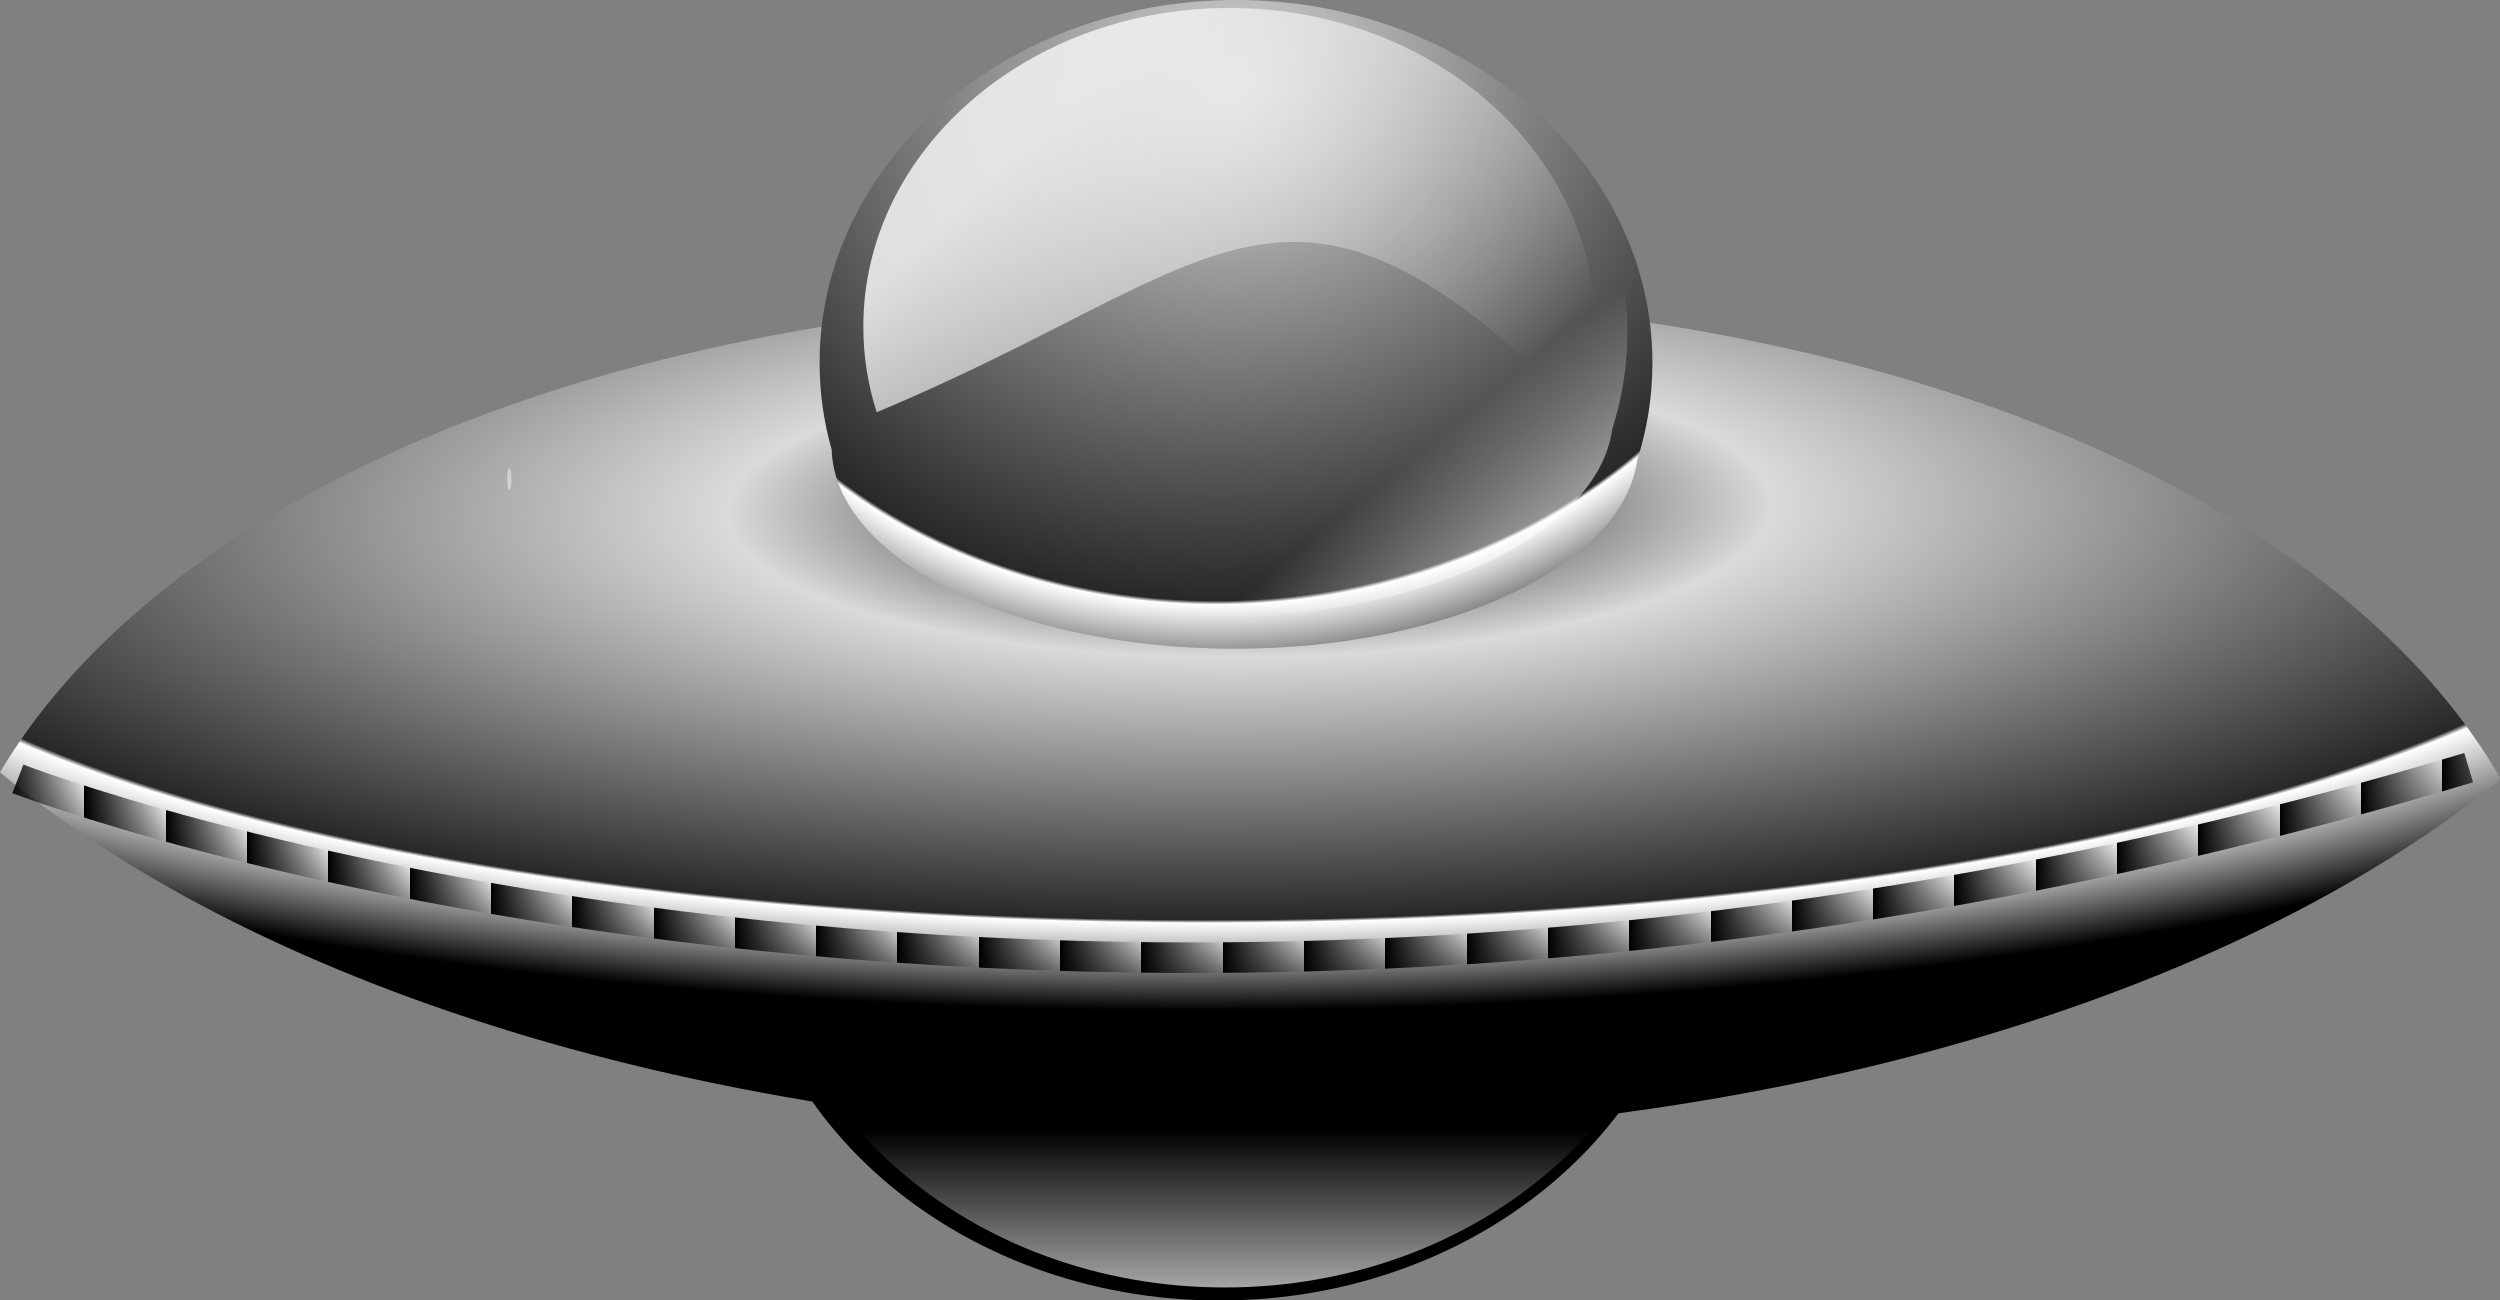 <?xml version="1.0" encoding="UTF-8" standalone="no"?>
<!-- Created with Inkscape (http://www.inkscape.org/) -->
<svg
    xmlns:inkscape="http://www.inkscape.org/namespaces/inkscape"
    xmlns:rdf="http://www.w3.org/1999/02/22-rdf-syntax-ns#"
    xmlns="http://www.w3.org/2000/svg"
    xmlns:sodipodi="http://sodipodi.sourceforge.net/DTD/sodipodi-0.dtd"
    xmlns:cc="http://creativecommons.org/ns#"
    xmlns:xlink="http://www.w3.org/1999/xlink"
    xmlns:dc="http://purl.org/dc/elements/1.1/"
    xmlns:svg="http://www.w3.org/2000/svg"
    xmlns:ns1="http://sozi.baierouge.fr"
    id="svg4793"
    sodipodi:docname="ufo_50year.svg"
    inkscape:export-filename="/home/roger/mis-dibujos/open/ufo_50year.png"
    viewBox="0 0 729.49 379.48"
    sodipodi:version="0.32"
    inkscape:export-xdpi="60"
    version="1.0"
    inkscape:output_extension="org.inkscape.output.svg.inkscape"
    inkscape:export-ydpi="60"
    inkscape:version="0.46"
  >
  <rect x="0" y="0" width="729.49" height="379.48" fill="#808080" stroke="none"/>
  <defs
      id="defs3"
    >
    <radialGradient
        id="radialGradient4086"
        gradientUnits="userSpaceOnUse"
        cy="266.42"
        cx="-61.776"
        gradientTransform="matrix(12.145 -.109 .026 3.437 1133.4 -713.74)"
        r="42.557"
        inkscape:collect="always"
      >
      <stop
          id="stop4076"
          style="stop-color:#000000"
          offset="0"
      />
      <stop
          id="stop4078"
          style="stop-color:#dadada"
          offset=".295"
      />
      <stop
          id="stop4080"
          style="stop-color:#282828"
          offset=".819"
      />
      <stop
          id="stop4082"
          style="stop-color:#ffffff"
          offset=".825"
      />
      <stop
          id="stop4084"
          style="stop-color:#000000"
          offset="1"
      />
    </radialGradient
    >
    <radialGradient
        id="radialGradient4713"
        gradientUnits="userSpaceOnUse"
        cy="303.94"
        cx="-27.165"
        gradientTransform="matrix(.87 12.814 -14.818 1.176 4913.3 76.608)"
        r="14.177"
        inkscape:collect="always"
      >
      <stop
          id="stop4719"
          style="stop-color:#000000"
          offset="0"
      />
      <stop
          id="stop4721"
          style="stop-color:#dadada"
          offset="0"
      />
      <stop
          id="stop4723"
          style="stop-color:#282828"
          offset=".819"
      />
      <stop
          id="stop4725"
          style="stop-color:#ffffff"
          offset=".825"
      />
      <stop
          id="stop4727"
          style="stop-color:#000000"
          offset="1"
      />
    </radialGradient
    >
    <linearGradient
        id="linearGradient4669"
        y2="126.07"
        gradientUnits="userSpaceOnUse"
        x2="-310.16"
        gradientTransform="matrix(2.088 0 0 2.257 1095.5 -96.09)"
        y1="75.158"
        x1="-354.46"
        inkscape:collect="always"
      >
      <stop
          id="stop3455"
          style="stop-color:#eeeeed"
          offset="0"
      />
      <stop
          id="stop3457"
          style="stop-color:#eeeeed;stop-opacity:0"
          offset="1"
      />
    </linearGradient
    >
    <linearGradient
        id="linearGradient4671"
        y2="-117.19"
        gradientUnits="userSpaceOnUse"
        x2="-356.12"
        gradientTransform="matrix(2.088 0 0 2.257 1185.2 454.8)"
        y1="-90"
        x1="-335.69"
        inkscape:collect="always"
      >
      <stop
          id="stop3527"
          style="stop-color:#ffffff"
          offset="0"
      />
      <stop
          id="stop3529"
          style="stop-color:#ffffff;stop-opacity:0"
          offset="1"
      />
    </linearGradient
    >
    <linearGradient
        id="linearGradient4737"
        y2="343.88"
        gradientUnits="userSpaceOnUse"
        x2="22.577"
        gradientTransform="matrix(8.571 0 0 9.266 189.27 -2796.5)"
        y1="350.77"
        x1="22.577"
        inkscape:collect="always"
      >
      <stop
          id="stop4733"
          style="stop-color:#e6e6e5"
          offset="0"
      />
      <stop
          id="stop4735"
          style="stop-color:#e6e6e5;stop-opacity:0"
          offset="1"
      />
    </linearGradient
    >
    <linearGradient
        id="linearGradient4787"
        y2="346.25"
        spreadMethod="repeat"
        gradientUnits="userSpaceOnUse"
        x2="-55.672"
        gradientTransform="matrix(8.571 0 0 9.266 527.13 -2896.4)"
        y1="346.25"
        x1="-58.44"
        inkscape:collect="always"
      >
      <stop
          id="stop4783"
          style="stop-color:#000000"
          offset="0"
      />
      <stop
          id="stop4785"
          style="stop-color:#000000;stop-opacity:0"
          offset="1"
      />
    </linearGradient
    >
  </defs
  >
  <sodipodi:namedview
      id="base"
      bordercolor="#666666"
      inkscape:pageshadow="2"
      inkscape:window-y="0"
      pagecolor="#ffffff"
      inkscape:window-height="944"
      inkscape:zoom="0.5"
      inkscape:window-x="0"
      showgrid="false"
      borderopacity="1.0"
      inkscape:current-layer="layer1"
      inkscape:cx="434.47386"
      inkscape:cy="487.34341"
      inkscape:window-width="1272"
      inkscape:pageopacity="0.0"
      inkscape:document-units="mm"
  />
  <g
      id="layer1"
      inkscape:label="Layer 1"
      inkscape:groupmode="layer"
      transform="translate(-25.336 -60.11)"
    >
    <path
        id="path4088"
        style="fill:#000000"
        d="m381.22 439.59c-76.94 0-139.32-54.4-139.32-121.41 0-10.03 1.4-19.71 4.04-29.04 1.22-36.85 61.13-66.65 134.9-66.65 71.39 0 129.88 27.9 134.68 63.1 3.32 10.38 5.09 21.29 5.09 32.59 0 67.01-62.46 121.41-139.39 121.41z"
    />
    <path
        id="path4130"
        style="fill:url(#radialGradient4086)"
        d="m389.57 145.7c-12.6 0-25.04 0.37-37.31 0.85-177.97 7.75-286.73 70.69-326.92 138.94 77.17 63.99 212.36 106.39 366.15 106.39 151.51 0 284.95-41.17 362.66-103.59 0.22-0.4 0.46-0.81 0.68-1.22-39.43-68.87-148.58-132.71-327.94-140.52-0.15 0-0.3 0.01-0.45 0-5.95-0.25-12.05-0.48-18.15-0.61h-0.12c-6.14-0.13-12.3-0.24-18.6-0.24z"
    />
    <path
        id="path4146"
        sodipodi:rx="0.25"
        sodipodi:ry="1.25"
        style="opacity:.549;fill:#eeeeed"
        sodipodi:type="arc"
        d="m182.5 244.68a0.25 1.25 0 1 1 -0.5 0 0.25 1.25 0 1 1 0.5 0z"
        transform="matrix(2.394 0 0 2.588 -262.35 -433.38)"
        sodipodi:cy="244.68181"
        sodipodi:cx="182.25"
    />
    <path
        id="path4663"
        style="fill:url(#radialGradient4713)"
        d="m385.97 60.11c-67.09 0-121.48 47.44-121.48 105.87 0 8.75 1.22 17.19 3.52 25.32 1.06 32.13 53.31 58.11 117.63 58.11 62.25 0 113.25-24.32 117.43-55.01 2.9-9.05 4.44-18.57 4.44-28.42 0-58.43-54.46-105.87-121.54-105.87z"
    />
    <path
        id="path4665"
        sodipodi:nodetypes="csccsc"
        style="opacity:.893;fill:url(#linearGradient4669)"
        d="m384.02 62.437c-58.94 0-106.77 41.653-106.77 92.983 0 8.66 1.35 17.03 3.9 24.98 102.76-42.91 119.11-86.139 205.74 0 2.54-7.95 3.89-16.32 3.89-24.98 0-51.33-47.83-92.984-106.76-92.983z"
    />
    <path
        id="path4667"
        style="fill:url(#linearGradient4671)"
        d="m490.42 115.4c-24.26 27.69-54.75 55.32-90.23 80.62-21.57 15.38-43.51 28.79-65.18 40.2 13.41 2.67 28.02 4.16 43.32 4.16 62.25 0 113.25-24.32 117.44-55.01 2.89-9.05 4.43-18.57 4.43-28.43 0-14.74-3.52-28.78-9.78-41.54z"
    />
    <path
        id="path4729"
        style="fill:url(#linearGradient4737)"
        d="m382.73 435.79c-74.42 0-134.77-52.63-134.77-117.45 0-9.71 1.36-19.07 3.91-28.09 1.17-35.66 59.14-64.48 130.5-64.48 69.06 0 125.64 26.98 130.28 61.03 3.22 10.05 4.93 20.61 4.93 31.54 0 64.82-60.43 117.45-134.85 117.45z"
    />
    <path
        id="path4779"
        sodipodi:nodetypes="cc"
        style="stroke:url(#linearGradient4787);stroke-width:8.911px;fill:none"
        d="m30.55 287.38s307.57 119.57 715.13-3.28"
    />
  </g
  >
</svg
>
